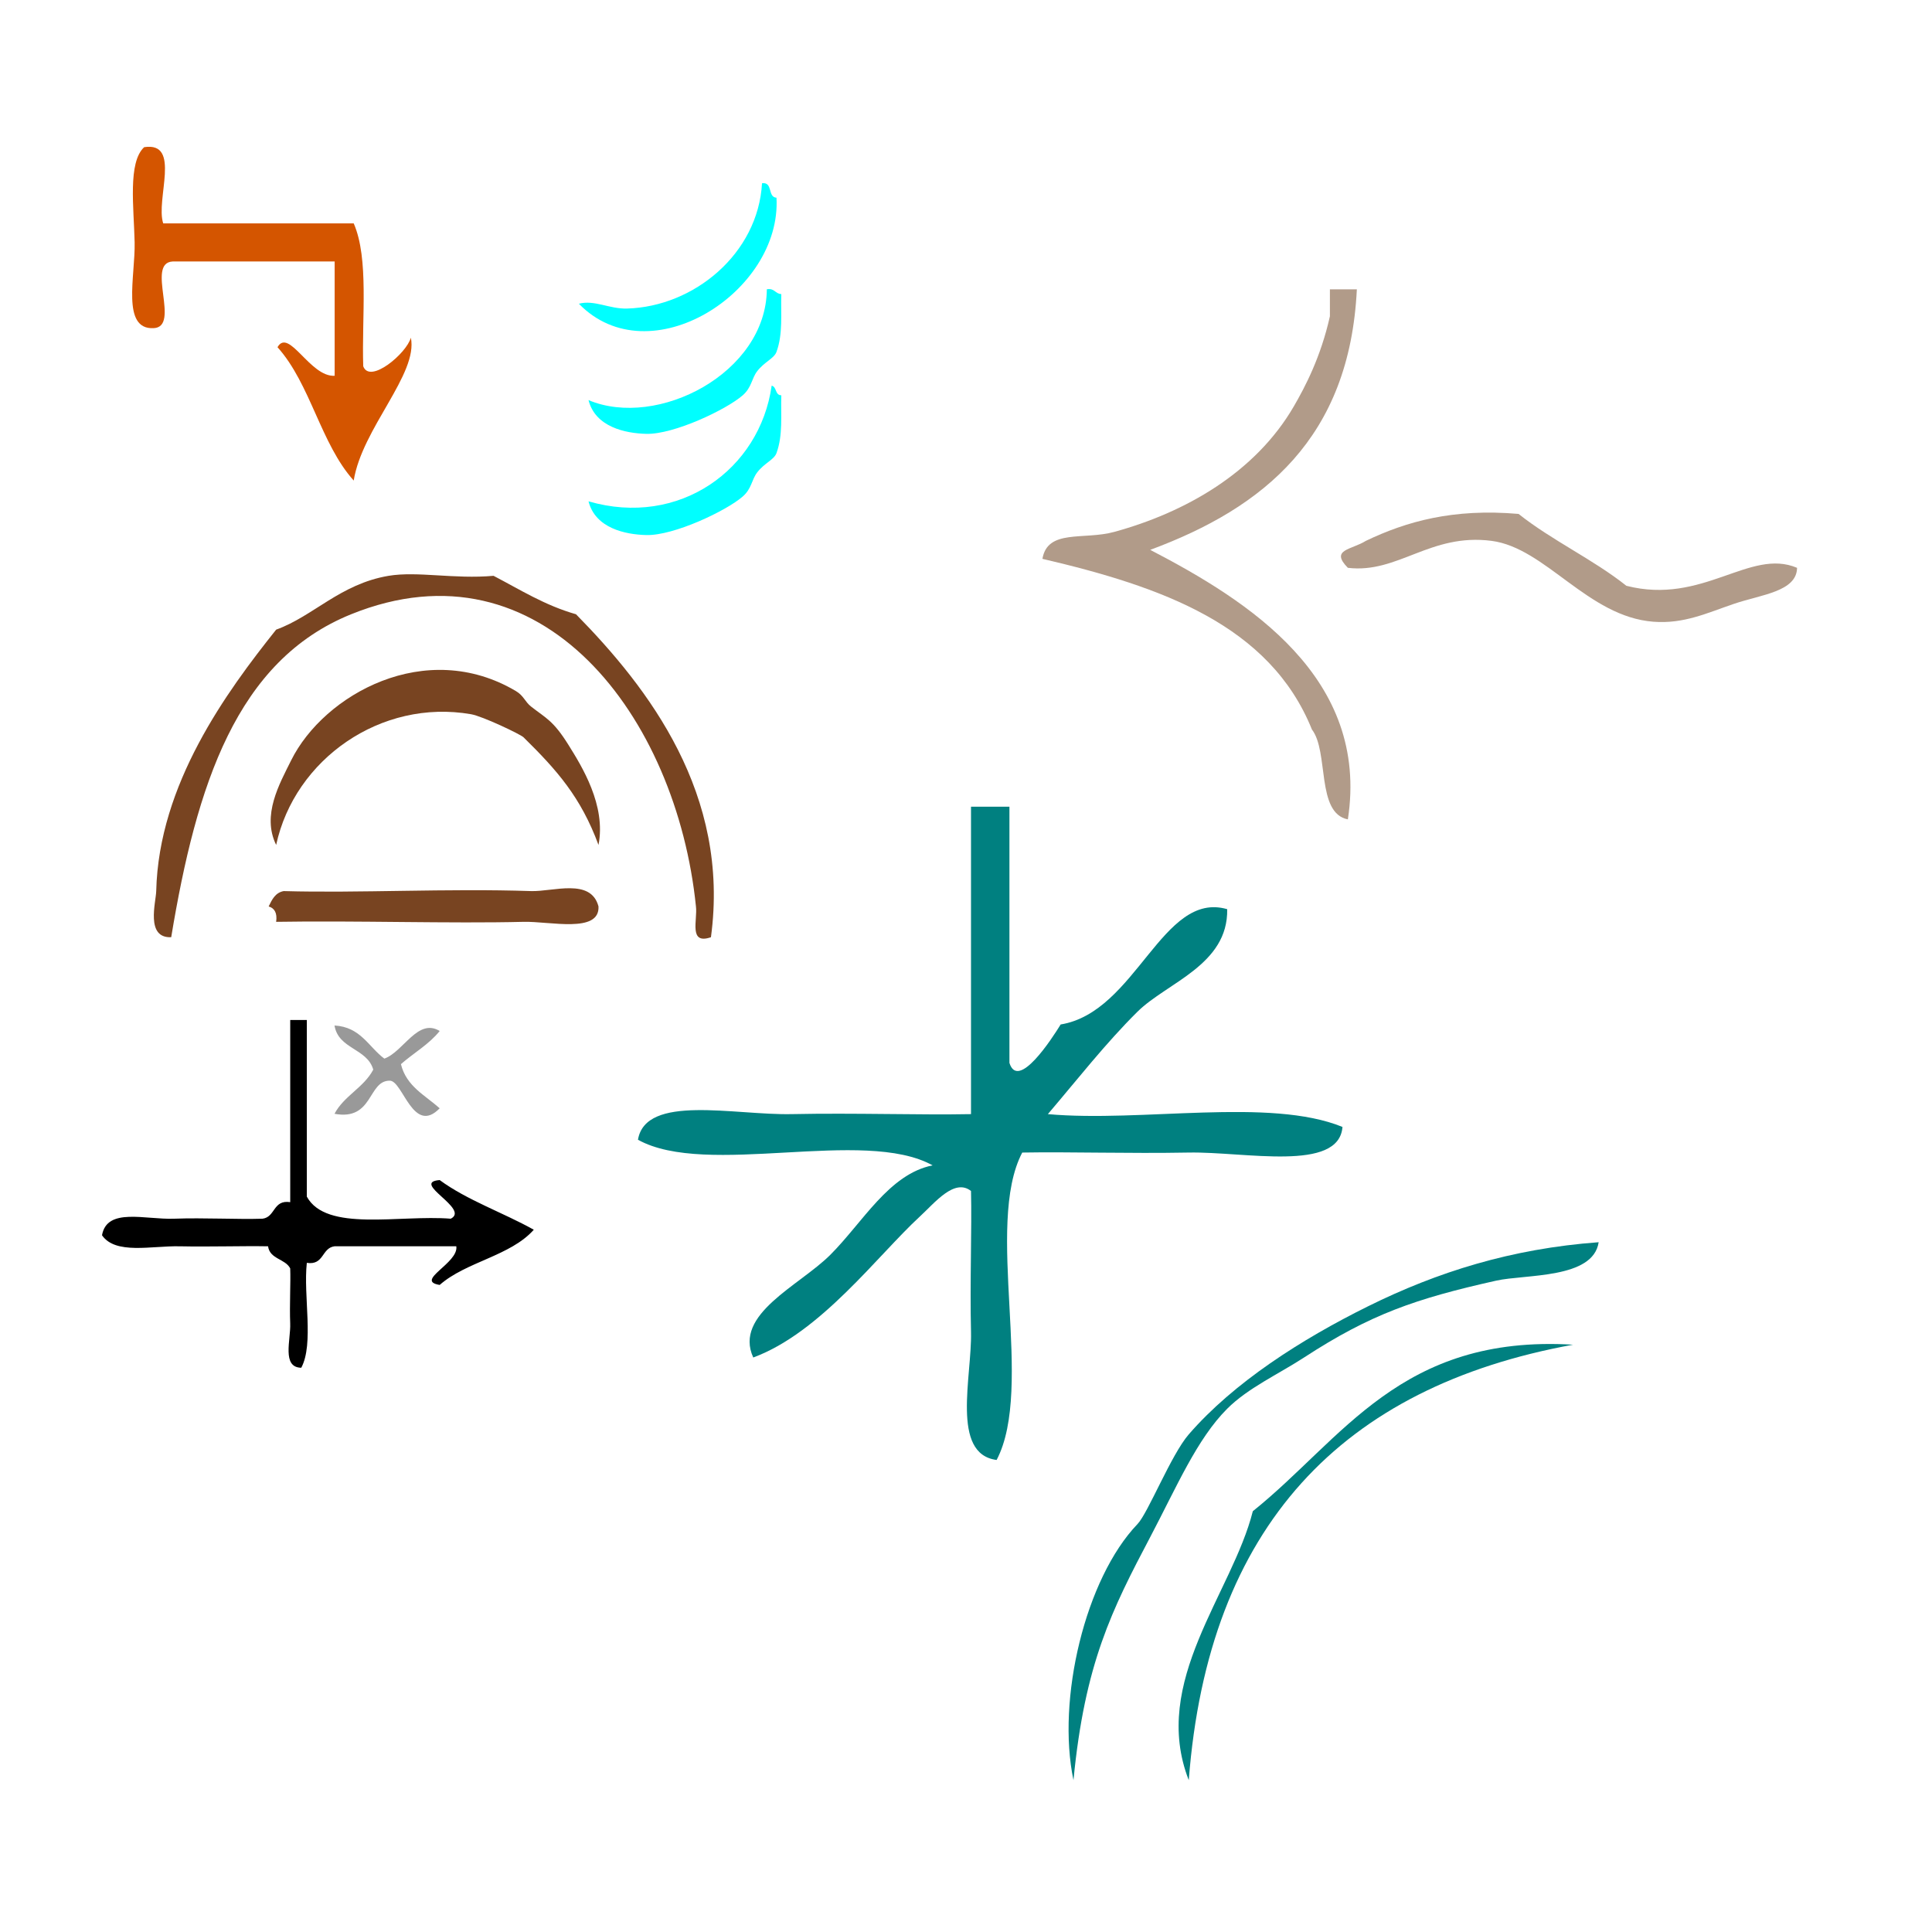 <?xml version="1.0" encoding="UTF-8" standalone="no"?>
<!-- Generator: Adobe Illustrator 15.0.0, SVG Export Plug-In . SVG Version: 6.00 Build 0)  -->

<svg
   xmlns:dc="http://purl.org/dc/elements/1.1/"
   xmlns:cc="http://creativecommons.org/ns#"
   xmlns:rdf="http://www.w3.org/1999/02/22-rdf-syntax-ns#"
   xmlns:svg="http://www.w3.org/2000/svg"
   xmlns="http://www.w3.org/2000/svg"
   xmlns:sodipodi="http://sodipodi.sourceforge.net/DTD/sodipodi-0.dtd"
   xmlns:inkscape="http://www.inkscape.org/namespaces/inkscape"
   version="1.1"
   id="Calque_1"
   x="0px"
   y="0px"
   width="100px"
   height="100px"
   viewBox="0 0 100 100"
   style="enable-background:new 0 0 100 100;"
   xml:space="preserve"
   sodipodi:docname="unideo-17-rainbow.svg"
   inkscape:version="0.92.1 r15371"><defs
   id="defs17" /><sodipodi:namedview
   pagecolor="#ffffff"
   bordercolor="#666666"
   borderopacity="1"
   objecttolerance="10"
   gridtolerance="10"
   guidetolerance="10"
   inkscape:pageopacity="0"
   inkscape:pageshadow="2"
   inkscape:window-width="1157"
   inkscape:window-height="966"
   id="namedview15"
   showgrid="false"
   inkscape:zoom="2.36"
   inkscape:cx="50"
   inkscape:cy="50"
   inkscape:window-x="685"
   inkscape:window-y="231"
   inkscape:window-maximized="0"
   inkscape:current-layer="Calque_1" />
<g
   id="g12"
   style="fill:#008080;fill-opacity:1"
   transform="matrix(0.663,0,0,0.663,24.734,33.799)">
	<g
   id="g10"
   style="fill:#008080;fill-opacity:1">
		<g
   id="g8"
   style="fill:#008080;fill-opacity:1">
			<path
   d="m 38.499,12 c 1,0 2,0 3,0 0,6.667 0,13.333 0,20 0.678,2.188 3.323,-1.895 4,-3 5.903,-0.96 7.925,-10.473 13.001,-9 0.081,4.353 -4.697,5.724 -7,8 -2.479,2.451 -4.742,5.353 -7.001,8 7.343,0.658 17.322,-1.321 23.001,1 -0.28,3.553 -7.614,1.92 -12,2 -4.717,0.088 -9.268,-0.067 -13.001,0 -2.982,5.685 0.983,18.316 -2,24 -3.602,-0.466 -1.915,-6.534 -2,-10 -0.094,-3.849 0.073,-8.083 0,-11 -1.294,-1.018 -2.814,0.909 -4,2 -3.304,3.046 -7.738,9.057 -13,11 -1.545,-3.379 3.586,-5.597 6,-8 2.544,-2.532 4.593,-6.323 8,-7 -5.352,-2.98 -17.647,0.981 -23,-2 0.601,-3.59 7.527,-1.907 12,-2 4.965,-0.103 9.971,0.079 14,0 0,-8 0,-16 0,-24 z"
   id="path2"
   style="fill:#008080;fill-opacity:1"
   inkscape:connector-curvature="0" />
			<path
   d="m 87.5,46 c -0.431,2.88 -5.719,2.49 -8,3 -6.301,1.409 -9.817,2.625 -15,6 -2.019,1.313 -4.38,2.379 -6,4 -2.365,2.365 -3.937,6.082 -6,10 -2.999,5.688 -5.123,9.899 -6.001,19 -1.329,-6.317 0.923,-15.745 5.001,-20 0.825,-0.861 2.62,-5.41 4,-7 3.513,-4.049 8.767,-7.408 14,-10 5.383,-2.666 11.171,-4.499 18,-5 z"
   id="path4"
   style="fill:#008080;fill-opacity:1"
   inkscape:connector-curvature="0" />
			<path
   d="m 85.5,54 c -18.041,3.292 -28.486,14.182 -30,34 -3.008,-7.689 3.389,-14.6 5,-21 7.031,-5.634 11.526,-13.805 25,-13 z"
   id="path6"
   style="fill:#008080;fill-opacity:1"
   inkscape:connector-curvature="0" />
		</g>
	</g>
</g>
<g
   transform="matrix(0.465,0,0,0.465,50.236,5.443)"
   id="g10-3"
   style="fill:#b19b89;fill-opacity:1"><g
     id="g8-1"
     style="fill:#b19b89;fill-opacity:1"><g
       id="g6"
       style="fill:#b19b89;fill-opacity:1"><path
         inkscape:connector-curvature="0"
         d="m 39.999,20.5 c 1,0 2,0 3,0 -0.804,16.53 -10.349,24.317 -23,29 10.972,5.699 24.417,14.245 22,30 -3.554,-0.686 -2.094,-7.534 -4,-10 -4.692,-11.641 -16.759,-15.908 -30,-19 0.575,-3.351 4.598,-2.066 8,-3 7.831,-2.146 15.688,-6.553 20,-14 1.24,-2.143 2.984,-5.448 4,-10 0,-1 0,-2 0,-3 z"
         id="path2-9"
         style="fill:#b19b89;fill-opacity:1" /><path
         inkscape:connector-curvature="0"
         d="m 92,51.5 c -0.04,2.646 -3.966,2.973 -7,4 -2.982,1.01 -5.584,2.267 -9,2 -7.3,-0.566 -11.98,-8.217 -18,-9 -6.843,-0.89 -10.414,3.672 -16.001,3 -2.023,-2.054 0.407,-1.995 2,-3 4.509,-2.157 9.701,-3.632 17.001,-3 3.713,2.953 8.286,5.048 12,8 8.531,2.181 13.739,-4.235 19,-2 z"
         id="path4-9"
         style="fill:#b19b89;fill-opacity:1" /></g></g></g><g
   id="g20"
   transform="matrix(0.493,0,0,0.493,-43.353,10.432)"><g
     id="g18"><g
       id="g16"><g
         transform="matrix(0.506,0,0,0.506,134.039,-8.758)"
         id="g12-5"
         style="fill:#00ffff"><g
           id="g10-1"
           style="fill:#00ffff"><g
             id="g8-7"
             style="fill:#00ffff"><path
               inkscape:connector-curvature="0"
               d="m 67,13.509 c 2.306,-0.306 1.11,2.89 3,3 1.12,19.566 -26.359,37.089 -41.001,22 3.247,-0.85 6.292,1.106 10,1 13.925,-0.397 27.188,-11.422 28.001,-26 z"
               id="path2-41"
               style="fill:#00ffff" /><path
               inkscape:connector-curvature="0"
               d="m 68,35.509 c 1.614,-0.281 1.722,0.945 3,1 -0.131,4.146 0.38,8.217 -1,12 -0.503,1.379 -2.509,2.054 -4,4 -1.182,1.541 -1.117,3.354 -3,5 -3.393,2.967 -14.289,8.141 -20.001,8 -4.377,-0.106 -10.582,-1.416 -12,-7 14.311,6.023 36.867,-5.618 37.001,-23 z"
               id="path4-9-5"
               style="fill:#00ffff" /><path
               inkscape:connector-curvature="0"
               d="m 69,55.509 c 1.086,0.247 0.679,1.988 2,2 -0.131,4.146 0.38,8.216 -1,12 -0.503,1.378 -2.509,2.054 -4,4 -1.182,1.541 -1.117,3.354 -3,5 -3.393,2.967 -14.289,8.141 -20.001,8 -4.377,-0.106 -10.582,-1.416 -12,-7 18.826,5.48 35.563,-6.615 38.001,-24 z"
               id="path6-02"
               style="fill:#00ffff" /></g></g></g><path
         d="m 117.072,15.292 c 1.194,-2.087 3.424,3.164 6,3 0,-4 0,-8 0,-12 -5.667,0 -11.333,0 -17,0 -2.863,0.137 0.864,6.864 -2,7 -3.42,0.183 -1.923,-5.465 -2,-9 -0.08,-3.675 -0.73,-8.398 1,-10 3.944,-0.61 1.176,5.49 2,8 6.667,0 13.333,0 20.001,0 1.618,3.715 0.83,9.837 1,15 0.696,1.903 4.553,-1.353 5,-3 0.785,3.812 -5.122,9.525 -6,15 -3.471,-3.862 -4.531,-10.136 -8.001,-14 z"
         id="path14"
         inkscape:connector-curvature="0"
         style="fill:#d45500" /></g></g></g><g
   transform="matrix(0.388,0,0,0.398,5.516,10.34)"
   id="g12-8"><g
     id="g10-0"><path
       d="m 80.624,95.905 c -3.009,1.008 -1.772,-2.228 -2,-4 -2.568,-24.628 -20.526,-48.042 -46.001,-38 -15.272,6.021 -20.635,22.171 -24,42 -3.452,0.142 -2.035,-4.549 -2,-6 0.337,-13.894 9.379,-25.908 16,-34 4.958,-1.74 8.546,-5.941 15,-7 3.821,-0.626 8.785,0.456 14,0 3.538,1.796 6.827,3.84 11.001,5 9.709,9.627 20.576,23.42 18,42 z"
       id="path4-2"
       style="fill:#784421;fill-opacity:1"
       inkscape:connector-curvature="0" /><path
       d="m 65.624,83.905 c -2.359,-6.228 -5.548,-9.732 -10,-14 -0.402,-0.386 -5.451,-2.736 -7.001,-3 -12.023,-2.037 -23.534,5.857 -26,17 -1.949,-3.877 0.45,-7.955 2,-11 4.359,-8.563 17.965,-15.974 30.001,-9 1.021,0.592 1.206,1.395 2,2 2.009,1.536 2.955,1.804 5,5 1.764,2.757 5.038,7.849 4,13 z"
       id="path6-0"
       style="fill:#784421;fill-opacity:1"
       inkscape:connector-curvature="0" /><path
       d="m 65.624,91.905 c 0.176,3.542 -6.503,1.914 -10,2 -9.664,0.236 -22.479,-0.176 -33.001,0 0.163,-1.162 -0.221,-1.778 -1,-2 0.443,-0.891 0.878,-1.789 2,-2 10.07,0.278 21.783,-0.366 33.001,0 2.939,0.097 7.979,-1.75 9,2 z"
       id="path8-4"
       style="fill:#784421;fill-opacity:1"
       inkscape:connector-curvature="0" /></g></g><path
   style="stroke-width:0.286"
   d="m 15.021,52.794 c 0.287,0 0.573,0 0.86,0 0,3.048 0,6.095 0,9.143 1.011,1.849 4.798,0.93 7.45,1.143 1.017,-0.509 -2.104,-1.88 -0.573,-2 1.429,1.05 3.281,1.681 4.871,2.571 -1.213,1.363 -3.501,1.652 -4.871,2.857 -1.323,-0.213 0.995,-1.13 0.86,-2 -2.101,0 -4.203,0 -6.304,0 -0.676,0.089 -0.533,0.993 -1.433,0.857 -0.187,1.718 0.377,4.186 -0.287,5.429 -1.02,-0.012 -0.54,-1.451 -0.573,-2.286 -0.039,-0.982 0.03,-2.125 0,-2.857 -0.259,-0.503 -1.055,-0.472 -1.146,-1.143 -1.32,-0.025 -3.008,0.033 -4.584,0 -1.464,-0.03 -3.308,0.443 -4.011,-0.571 0.257,-1.454 2.228,-0.803 3.725,-0.857 1.562,-0.057 3.284,0.043 4.584,0 0.676,-0.088 0.533,-0.992 1.433,-0.857 0,-3.143 0,-6.286 0,-9.429 z"
   id="path2-3"
   inkscape:connector-curvature="0" /><path
   d="m 17.314,53.08 c 1.356,0.076 1.759,1.104 2.579,1.714 0.991,-0.355 1.736,-2.122 2.865,-1.429 -0.551,0.689 -1.346,1.135 -2.006,1.714 0.279,1.151 1.252,1.609 2.006,2.286 -1.371,1.411 -1.906,-1.42 -2.579,-1.429 -1.148,-0.014 -0.843,2.088 -2.865,1.714 0.494,-0.936 1.511,-1.35 2.006,-2.286 -0.318,-1.111 -1.807,-1.055 -2.006,-2.286 z"
   id="path4-6"
   inkscape:connector-curvature="0"
   style="fill:#999999;stroke-width:0.286" /></svg>
